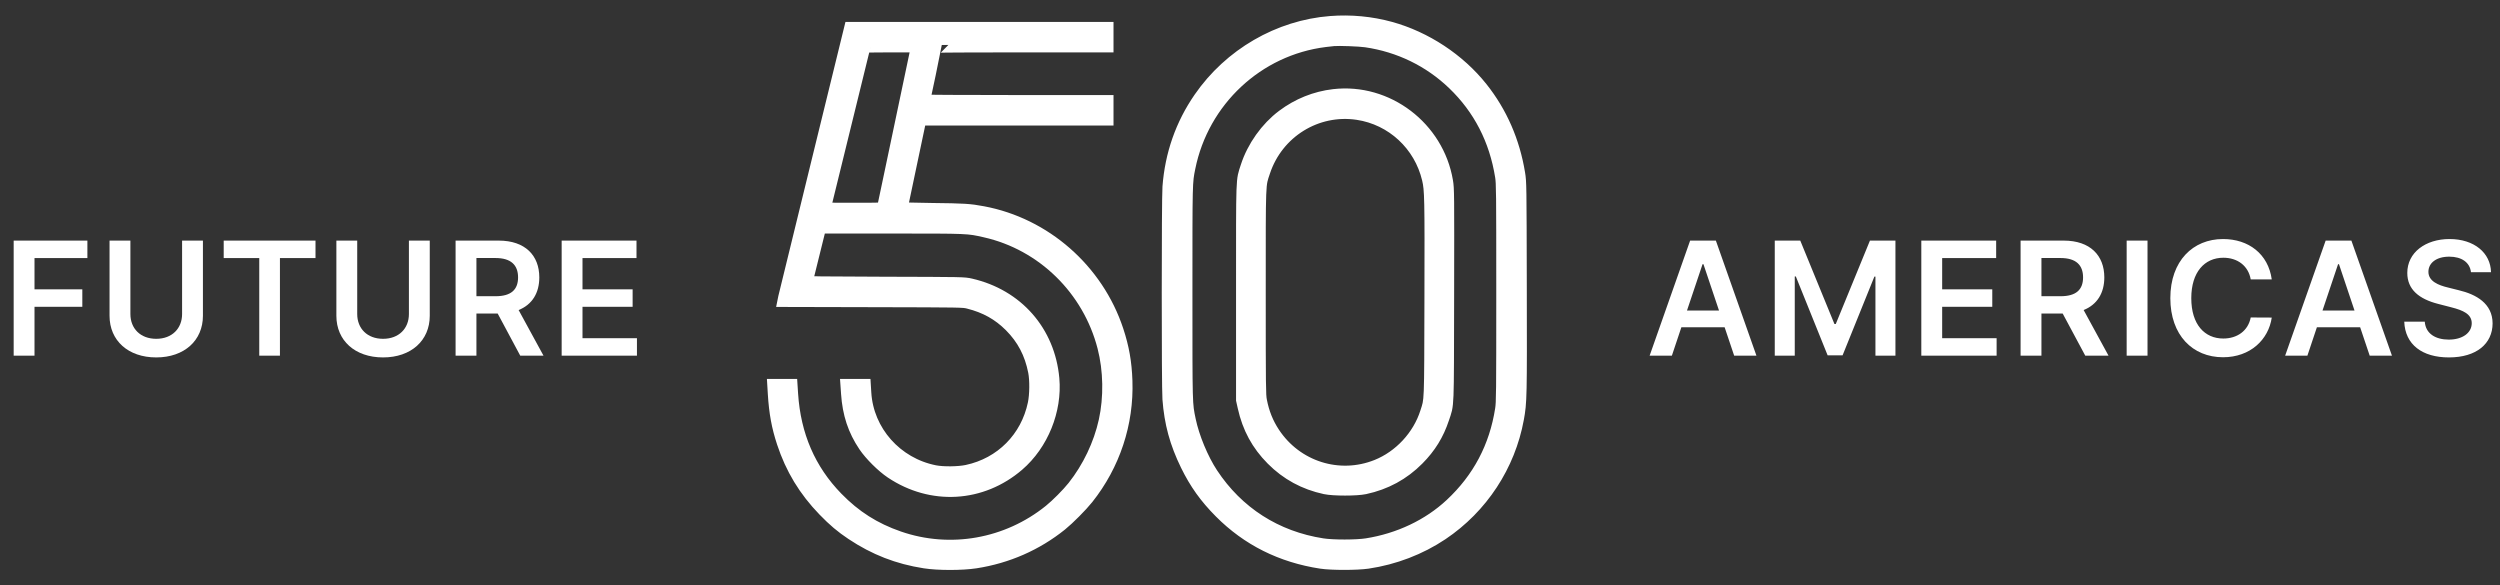<svg width="158" height="37" viewBox="0 0 158 37" fill="none" xmlns="http://www.w3.org/2000/svg">
    <rect x="0" y="0" width="158" height="37" fill="#333333" stroke="none"/>
    <path fill-rule="evenodd" clip-rule="evenodd" d="M84.1 1.512C80.85 1.763 77.799 3.534 75.916 6.26C74.773 7.915 74.121 9.778 73.967 11.823C73.909 12.601 73.907 24.421 73.965 25.205C74.077 26.716 74.416 27.961 75.092 29.344C75.648 30.482 76.279 31.364 77.197 32.287C78.913 34.012 81.015 35.063 83.51 35.444C84.158 35.543 85.749 35.542 86.424 35.443C88.093 35.197 89.713 34.576 91.078 33.66C93.564 31.991 95.278 29.381 95.814 26.448C96.004 25.404 96.01 25.129 95.994 18.125C95.98 11.619 95.978 11.521 95.89 10.979C95.563 8.97 94.773 7.162 93.55 5.626C92.134 3.847 90.051 2.474 87.842 1.865C86.646 1.535 85.362 1.414 84.1 1.512ZM51.762 10.3C50.627 14.927 49.691 18.756 49.681 18.807L49.662 18.9L55.271 18.914C60.824 18.927 60.882 18.928 61.234 19.017C62.326 19.291 63.177 19.765 63.929 20.519C64.748 21.341 65.245 22.288 65.476 23.467C65.583 24.011 65.573 24.964 65.454 25.53C64.993 27.743 63.342 29.405 61.139 29.875C60.582 29.994 59.595 30.005 59.056 29.898C56.57 29.404 54.718 27.317 54.567 24.838L54.543 24.449H54.084H53.625L53.654 24.868C53.74 26.135 54.074 27.142 54.728 28.114C55.096 28.66 55.839 29.399 56.392 29.768C58.892 31.439 62.007 31.257 64.273 29.309C65.775 28.017 66.629 25.909 66.451 23.935C66.186 21.007 64.213 18.76 61.324 18.096C60.922 18.003 60.904 18.003 55.88 17.989C51.958 17.978 50.841 17.964 50.842 17.924C50.843 17.896 51.045 17.06 51.291 16.066L51.738 14.26L56.288 14.26C61.256 14.26 61.163 14.256 62.291 14.511C65.962 15.34 68.899 18.213 69.852 21.907C70.236 23.393 70.266 25.12 69.934 26.628C69.605 28.121 68.888 29.623 67.925 30.836C67.562 31.293 66.864 31.995 66.409 32.361C63.689 34.554 60.048 35.197 56.774 34.064C55.212 33.523 53.969 32.733 52.814 31.547C51.066 29.753 50.11 27.542 49.94 24.901L49.911 24.449H49.455H49L49.026 24.88C49.098 26.066 49.259 26.945 49.586 27.936C50.125 29.572 50.947 30.927 52.154 32.174C52.772 32.812 53.25 33.216 53.9 33.648C55.328 34.598 56.77 35.16 58.458 35.423C59.302 35.555 60.79 35.554 61.645 35.422C63.632 35.113 65.447 34.318 66.994 33.077C67.446 32.714 68.27 31.885 68.637 31.424C70.305 29.327 71.164 26.732 71.07 24.071C71.029 22.913 70.865 21.982 70.514 20.919C69.261 17.124 65.987 14.252 62.089 13.526C61.261 13.372 60.944 13.352 58.886 13.328C57.495 13.311 56.851 13.289 56.851 13.259C56.851 13.22 57.986 7.785 58.048 7.526L58.071 7.432H63.972H69.874V6.97V6.507H64.072C60.881 6.507 58.27 6.492 58.27 6.473C58.27 6.454 58.439 5.636 58.646 4.655C58.852 3.675 59.021 2.859 59.021 2.841C59.021 2.824 61.463 2.81 64.448 2.81H69.874V2.348V1.885L61.849 1.885L53.825 1.885L51.762 10.3ZM86.341 2.492C88.47 2.802 90.404 3.743 91.935 5.214C93.59 6.804 94.613 8.79 94.988 11.138C95.059 11.583 95.064 12.047 95.064 18.503C95.064 24.929 95.059 25.427 94.989 25.878C94.615 28.287 93.544 30.312 91.767 31.969C90.345 33.294 88.449 34.194 86.395 34.518C85.732 34.623 84.231 34.624 83.565 34.52C80.595 34.059 78.139 32.486 76.497 29.995C75.881 29.06 75.305 27.672 75.077 26.571C74.856 25.503 74.862 25.713 74.862 18.503C74.862 11.43 74.859 11.529 75.05 10.583C75.916 6.285 79.424 3.01 83.732 2.476C83.927 2.452 84.171 2.424 84.274 2.415C84.628 2.383 85.923 2.431 86.341 2.492ZM58.083 2.904C58.048 3.049 56.739 9.28 56.31 11.339C56.1 12.345 55.919 13.2 55.907 13.241C55.887 13.309 55.756 13.314 53.924 13.314C52.074 13.314 51.963 13.31 51.984 13.241C52.01 13.159 52.781 10.017 53.828 5.73C54.206 4.182 54.524 2.891 54.534 2.862C54.549 2.821 54.946 2.81 56.329 2.81H58.105L58.083 2.904ZM84.302 6.132C83.16 6.265 82.082 6.698 81.144 7.401C80.13 8.159 79.291 9.341 78.897 10.563C78.599 11.489 78.618 10.935 78.618 18.483V25.268L78.716 25.705C79.003 26.995 79.565 28.032 80.474 28.947C81.39 29.869 82.48 30.461 83.773 30.739C84.281 30.848 85.729 30.848 86.236 30.739C87.53 30.461 88.62 29.869 89.536 28.947C90.281 28.197 90.772 27.401 91.097 26.414C91.412 25.458 91.386 26.116 91.401 18.651C91.413 12.154 91.411 11.936 91.332 11.466C90.766 8.121 87.631 5.742 84.302 6.132ZM85.812 7.078C88.042 7.411 89.844 9.081 90.367 11.297C90.531 11.992 90.541 12.493 90.524 18.882C90.507 25.642 90.523 25.224 90.244 26.098C89.756 27.631 88.538 28.942 87.054 29.536C84.62 30.508 81.87 29.638 80.412 27.434C79.992 26.798 79.72 26.119 79.571 25.331C79.5 24.957 79.495 24.535 79.495 18.483C79.495 11.287 79.478 11.736 79.787 10.807C80.635 8.254 83.173 6.683 85.812 7.078Z" fill="white" stroke="white"/>
    <path d="M0.864 22.479H2.181V19.389H5.203V18.285H2.181V16.31H5.523V15.206H0.864V22.479ZM11.508 15.206V19.847C11.508 20.76 10.872 21.413 9.874 21.413C8.873 21.413 8.241 20.76 8.241 19.847V15.206H6.923V19.957C6.923 21.52 8.095 22.589 9.874 22.589C11.646 22.589 12.825 21.52 12.825 19.957V15.206H11.508ZM14.138 16.31H16.385V22.479H17.692V16.31H19.94V15.206H14.138V16.31ZM25.843 15.206V19.847C25.843 20.76 25.208 21.413 24.21 21.413C23.208 21.413 22.576 20.76 22.576 19.847V15.206H21.259V19.957C21.259 21.52 22.431 22.589 24.21 22.589C25.982 22.589 27.161 21.52 27.161 19.957V15.206H25.843ZM28.793 22.479H30.11V19.815H31.453L32.88 22.479H34.35L32.777 19.595C33.633 19.251 34.084 18.519 34.084 17.532C34.084 16.143 33.189 15.206 31.52 15.206H28.793V22.479ZM30.11 18.721V16.307H31.318C32.301 16.307 32.742 16.758 32.742 17.532C32.742 18.306 32.301 18.721 31.325 18.721H30.11ZM35.497 22.479H40.255V21.374H36.814V19.389H39.982V18.285H36.814V16.31H40.227V15.206H35.497V22.479Z" fill="white"/>
    <path d="M105.662 22.479L106.262 20.685H108.997L109.6 22.479H111.007L108.443 15.206H106.816L104.256 22.479H105.662ZM106.617 19.627L107.601 16.697H107.658L108.642 19.627H106.617ZM112.165 15.206V22.479H113.429V17.471H113.496L115.506 22.457H116.451L118.461 17.482H118.528V22.479H119.792V15.206H118.18L116.021 20.476H115.936L113.777 15.206H112.165ZM121.427 22.479H126.186V21.374H122.745V19.389H125.912V18.285H122.745V16.31H126.157V15.206H121.427V22.479ZM127.701 22.479H129.019V19.815H130.361L131.789 22.479H133.259L131.686 19.595C132.542 19.251 132.993 18.519 132.993 17.532C132.993 16.143 132.098 15.206 130.429 15.206H127.701V22.479ZM129.019 18.721V16.307H130.226C131.21 16.307 131.65 16.758 131.65 17.532C131.65 18.306 131.21 18.721 130.233 18.721H129.019ZM135.723 15.206H134.405V22.479H135.723V15.206ZM143.575 17.66C143.351 16.044 142.108 15.107 140.496 15.107C138.596 15.107 137.165 16.491 137.165 18.842C137.165 21.19 138.578 22.578 140.496 22.578C142.225 22.578 143.372 21.459 143.575 20.071L142.246 20.064C142.079 20.916 141.383 21.395 140.513 21.395C139.334 21.395 138.489 20.511 138.489 18.842C138.489 17.202 139.327 16.289 140.517 16.289C141.401 16.289 142.094 16.79 142.246 17.66H143.575ZM145.827 22.479L146.427 20.685H149.162L149.765 22.479H151.172L148.608 15.206H146.981L144.421 22.479H145.827ZM146.782 19.627L147.766 16.697H147.823L148.806 19.627H146.782ZM156.165 17.205H157.432C157.408 15.976 156.36 15.107 154.812 15.107C153.285 15.107 152.138 15.966 152.141 17.251C152.141 18.295 152.883 18.895 154.08 19.204L154.908 19.418C155.692 19.616 156.211 19.861 156.214 20.426C156.211 21.047 155.621 21.463 154.762 21.463C153.938 21.463 153.299 21.094 153.246 20.33H151.949C152.003 21.776 153.079 22.589 154.773 22.589C156.516 22.589 157.528 21.719 157.532 20.437C157.528 19.176 156.488 18.601 155.394 18.342L154.712 18.171C154.116 18.029 153.469 17.777 153.476 17.17C153.48 16.623 153.97 16.221 154.794 16.221C155.579 16.221 156.097 16.587 156.165 17.205Z" fill="white"/>
</svg>
